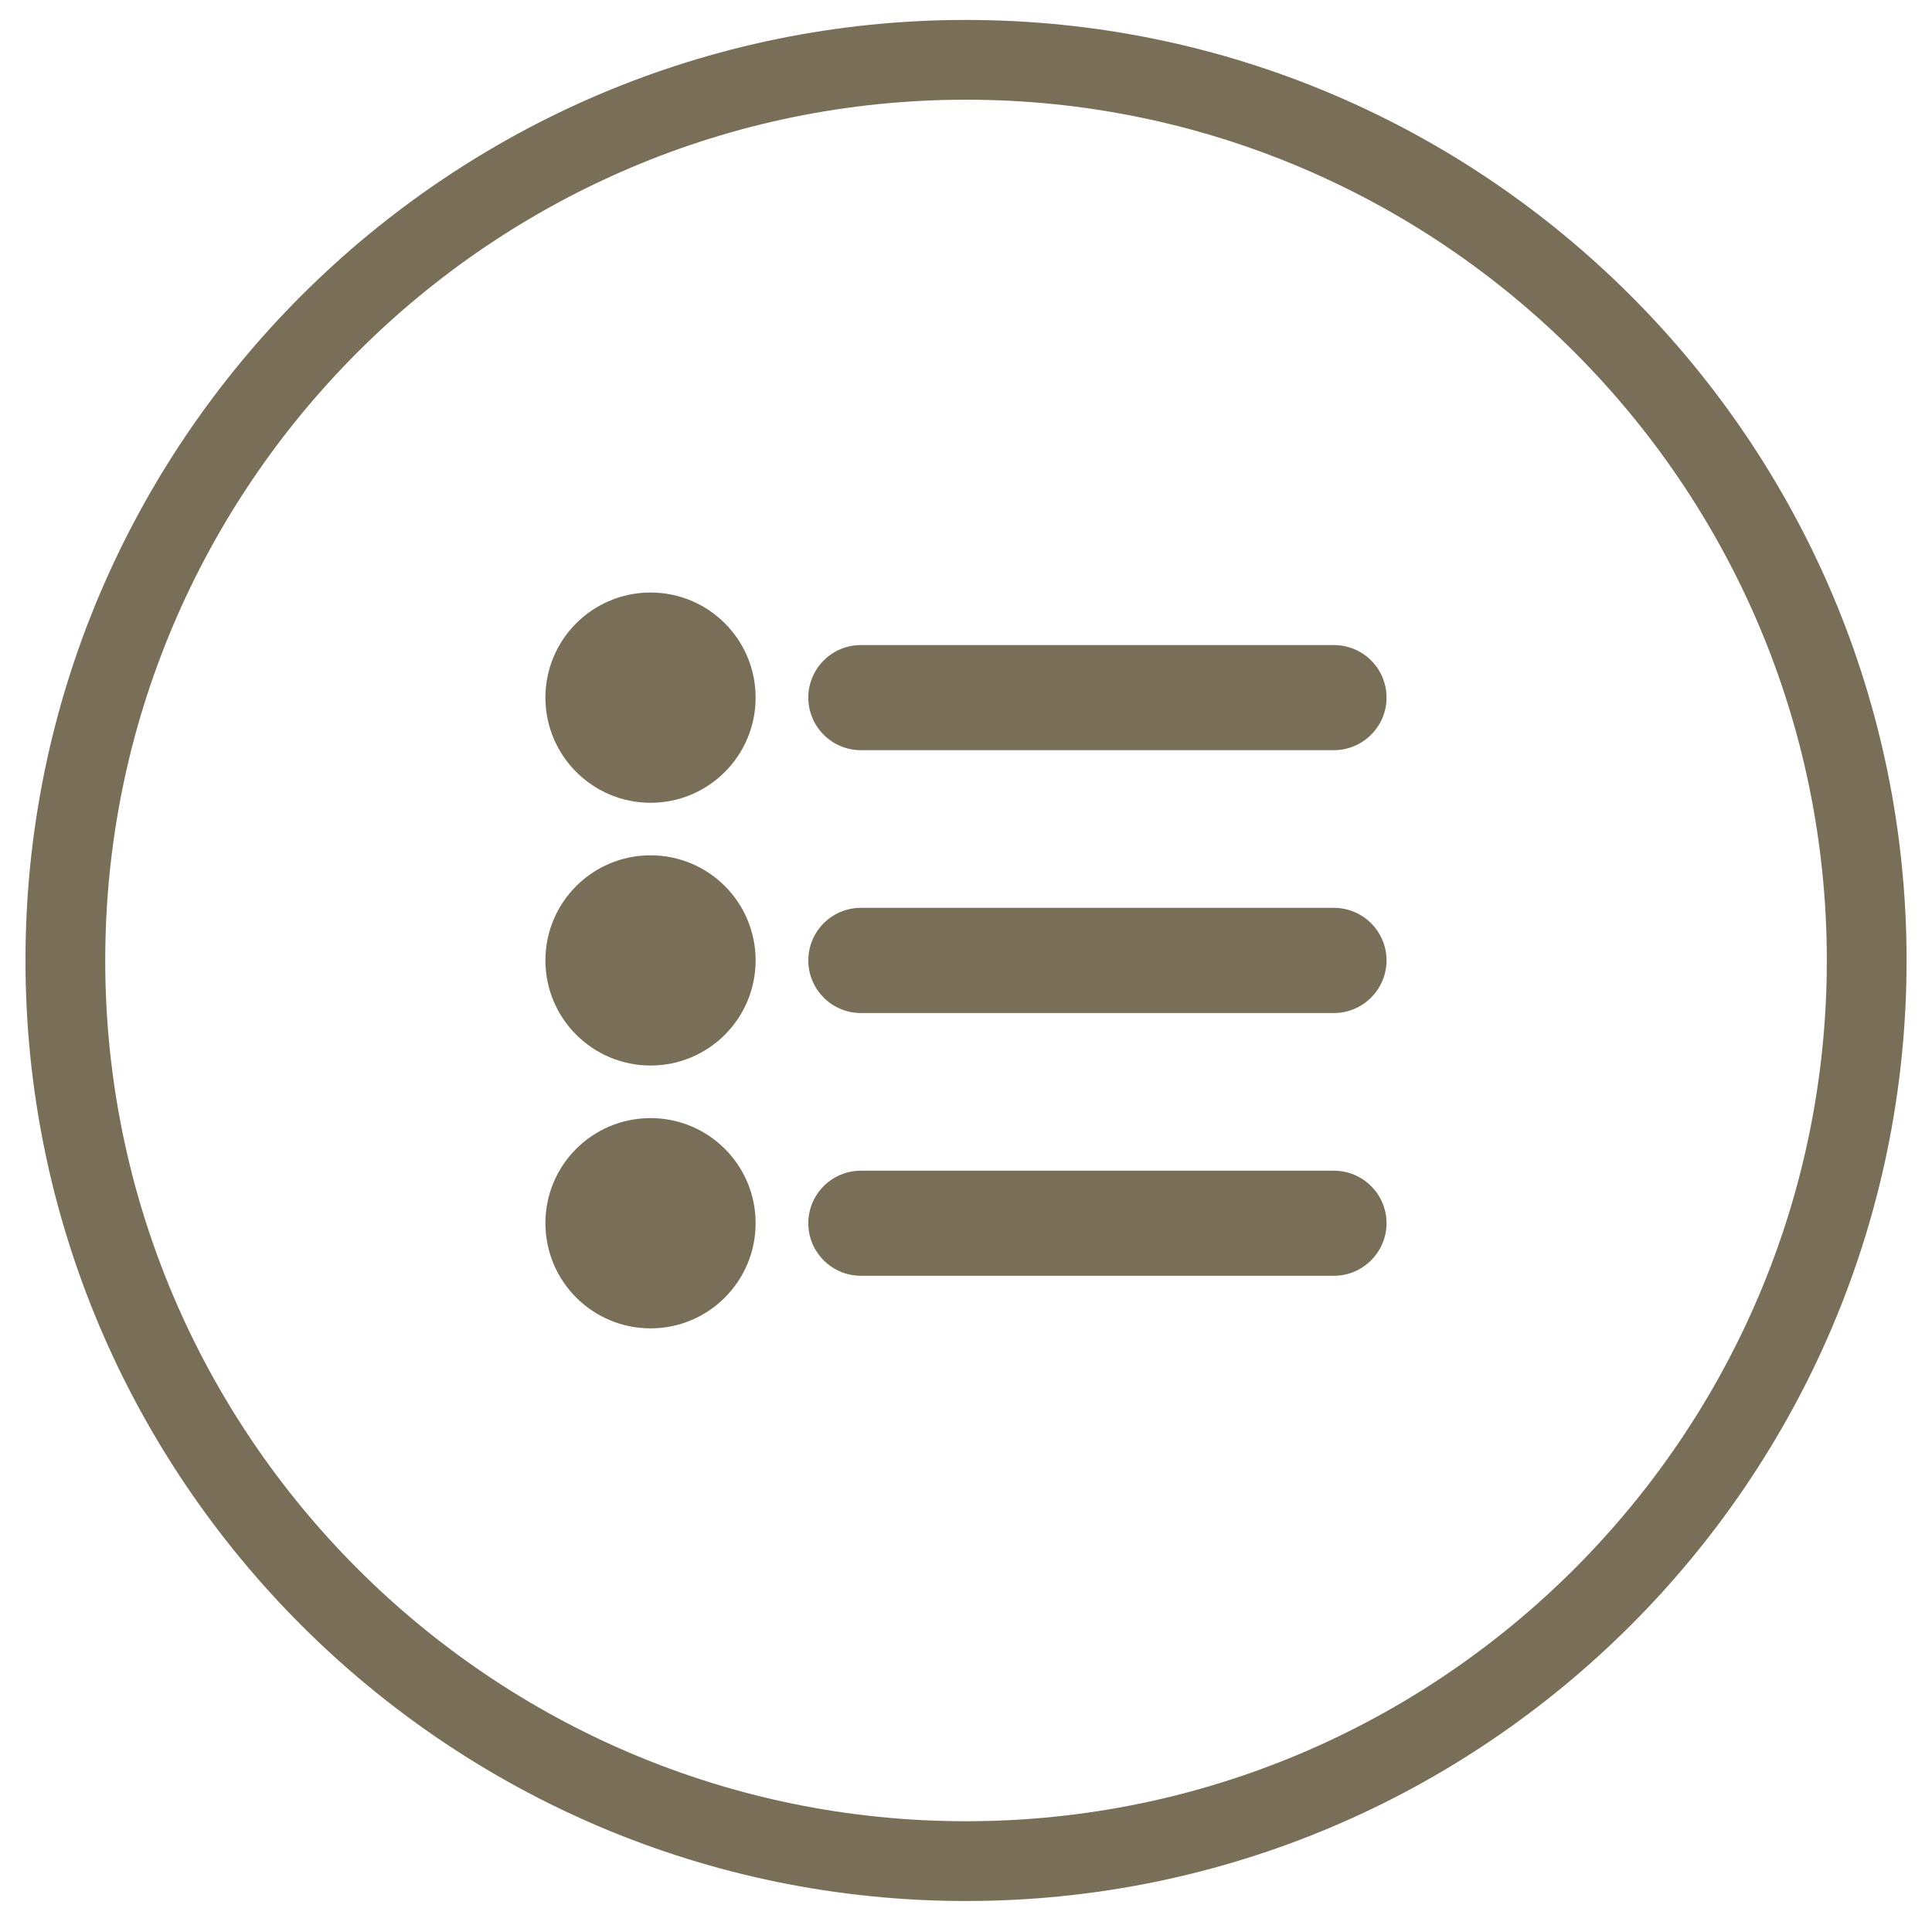 <?xml version="1.0" encoding="utf-8"?>
<!-- Generator: Adobe Illustrator 16.0.0, SVG Export Plug-In . SVG Version: 6.00 Build 0)  -->
<!DOCTYPE svg PUBLIC "-//W3C//DTD SVG 1.1//EN" "http://www.w3.org/Graphics/SVG/1.1/DTD/svg11.dtd">
<svg version="1.1" id="Layer_1" xmlns="http://www.w3.org/2000/svg" xmlns:xlink="http://www.w3.org/1999/xlink" x="0px" y="0px"
	 width="36.333px" height="36.333px" viewBox="0 0 36.333 36.333" enable-background="new 0 0 36.333 36.333" xml:space="preserve">
<g>
	<path fill="#796E58" d="M18.167,35.75c-9.753,0-17.688-7.935-17.688-17.688S8.414,0.375,18.167,0.375s17.688,7.935,17.688,17.688
		S27.919,35.75,18.167,35.75z M18.167,1.875c-8.926,0-16.188,7.262-16.188,16.188S9.241,34.25,18.167,34.25
		s16.188-7.262,16.188-16.188S27.092,1.875,18.167,1.875z"/>
</g>
<path fill="#796E58" d="M26.075,23.004c0-0.545-0.443-0.988-0.99-0.988H16.19c-0.546,0-0.989,0.443-0.989,0.988
	s0.443,0.988,0.989,0.988h8.896C25.629,23.993,26.075,23.547,26.075,23.004 M26.075,18.062c0-0.546-0.443-0.989-0.99-0.989H16.19
	c-0.546,0-0.989,0.442-0.989,0.989c0,0.545,0.443,0.989,0.989,0.989h8.896C25.629,19.051,26.075,18.607,26.075,18.062
	 M26.075,13.119c0-0.546-0.443-0.988-0.99-0.988H16.19c-0.546,0-0.989,0.443-0.989,0.988s0.443,0.989,0.989,0.989h8.896
	C25.629,14.107,26.075,13.665,26.075,13.119 M12.234,24.981c1.092,0,1.976-0.885,1.976-1.979c0-1.092-0.884-1.975-1.976-1.975
	c-1.092,0-1.977,0.883-1.977,1.975C10.257,24.098,11.145,24.981,12.234,24.981 M12.234,20.038c1.092,0,1.976-0.883,1.976-1.977
	c0-1.093-0.884-1.976-1.976-1.976c-1.092,0-1.977,0.884-1.977,1.976C10.257,19.155,11.145,20.038,12.234,20.038 M12.234,15.097
	c1.092,0,1.976-0.885,1.976-1.978c0-1.092-0.884-1.976-1.976-1.976c-1.092,0-1.977,0.885-1.977,1.976
	C10.257,14.212,11.145,15.097,12.234,15.097"/>
</svg>
